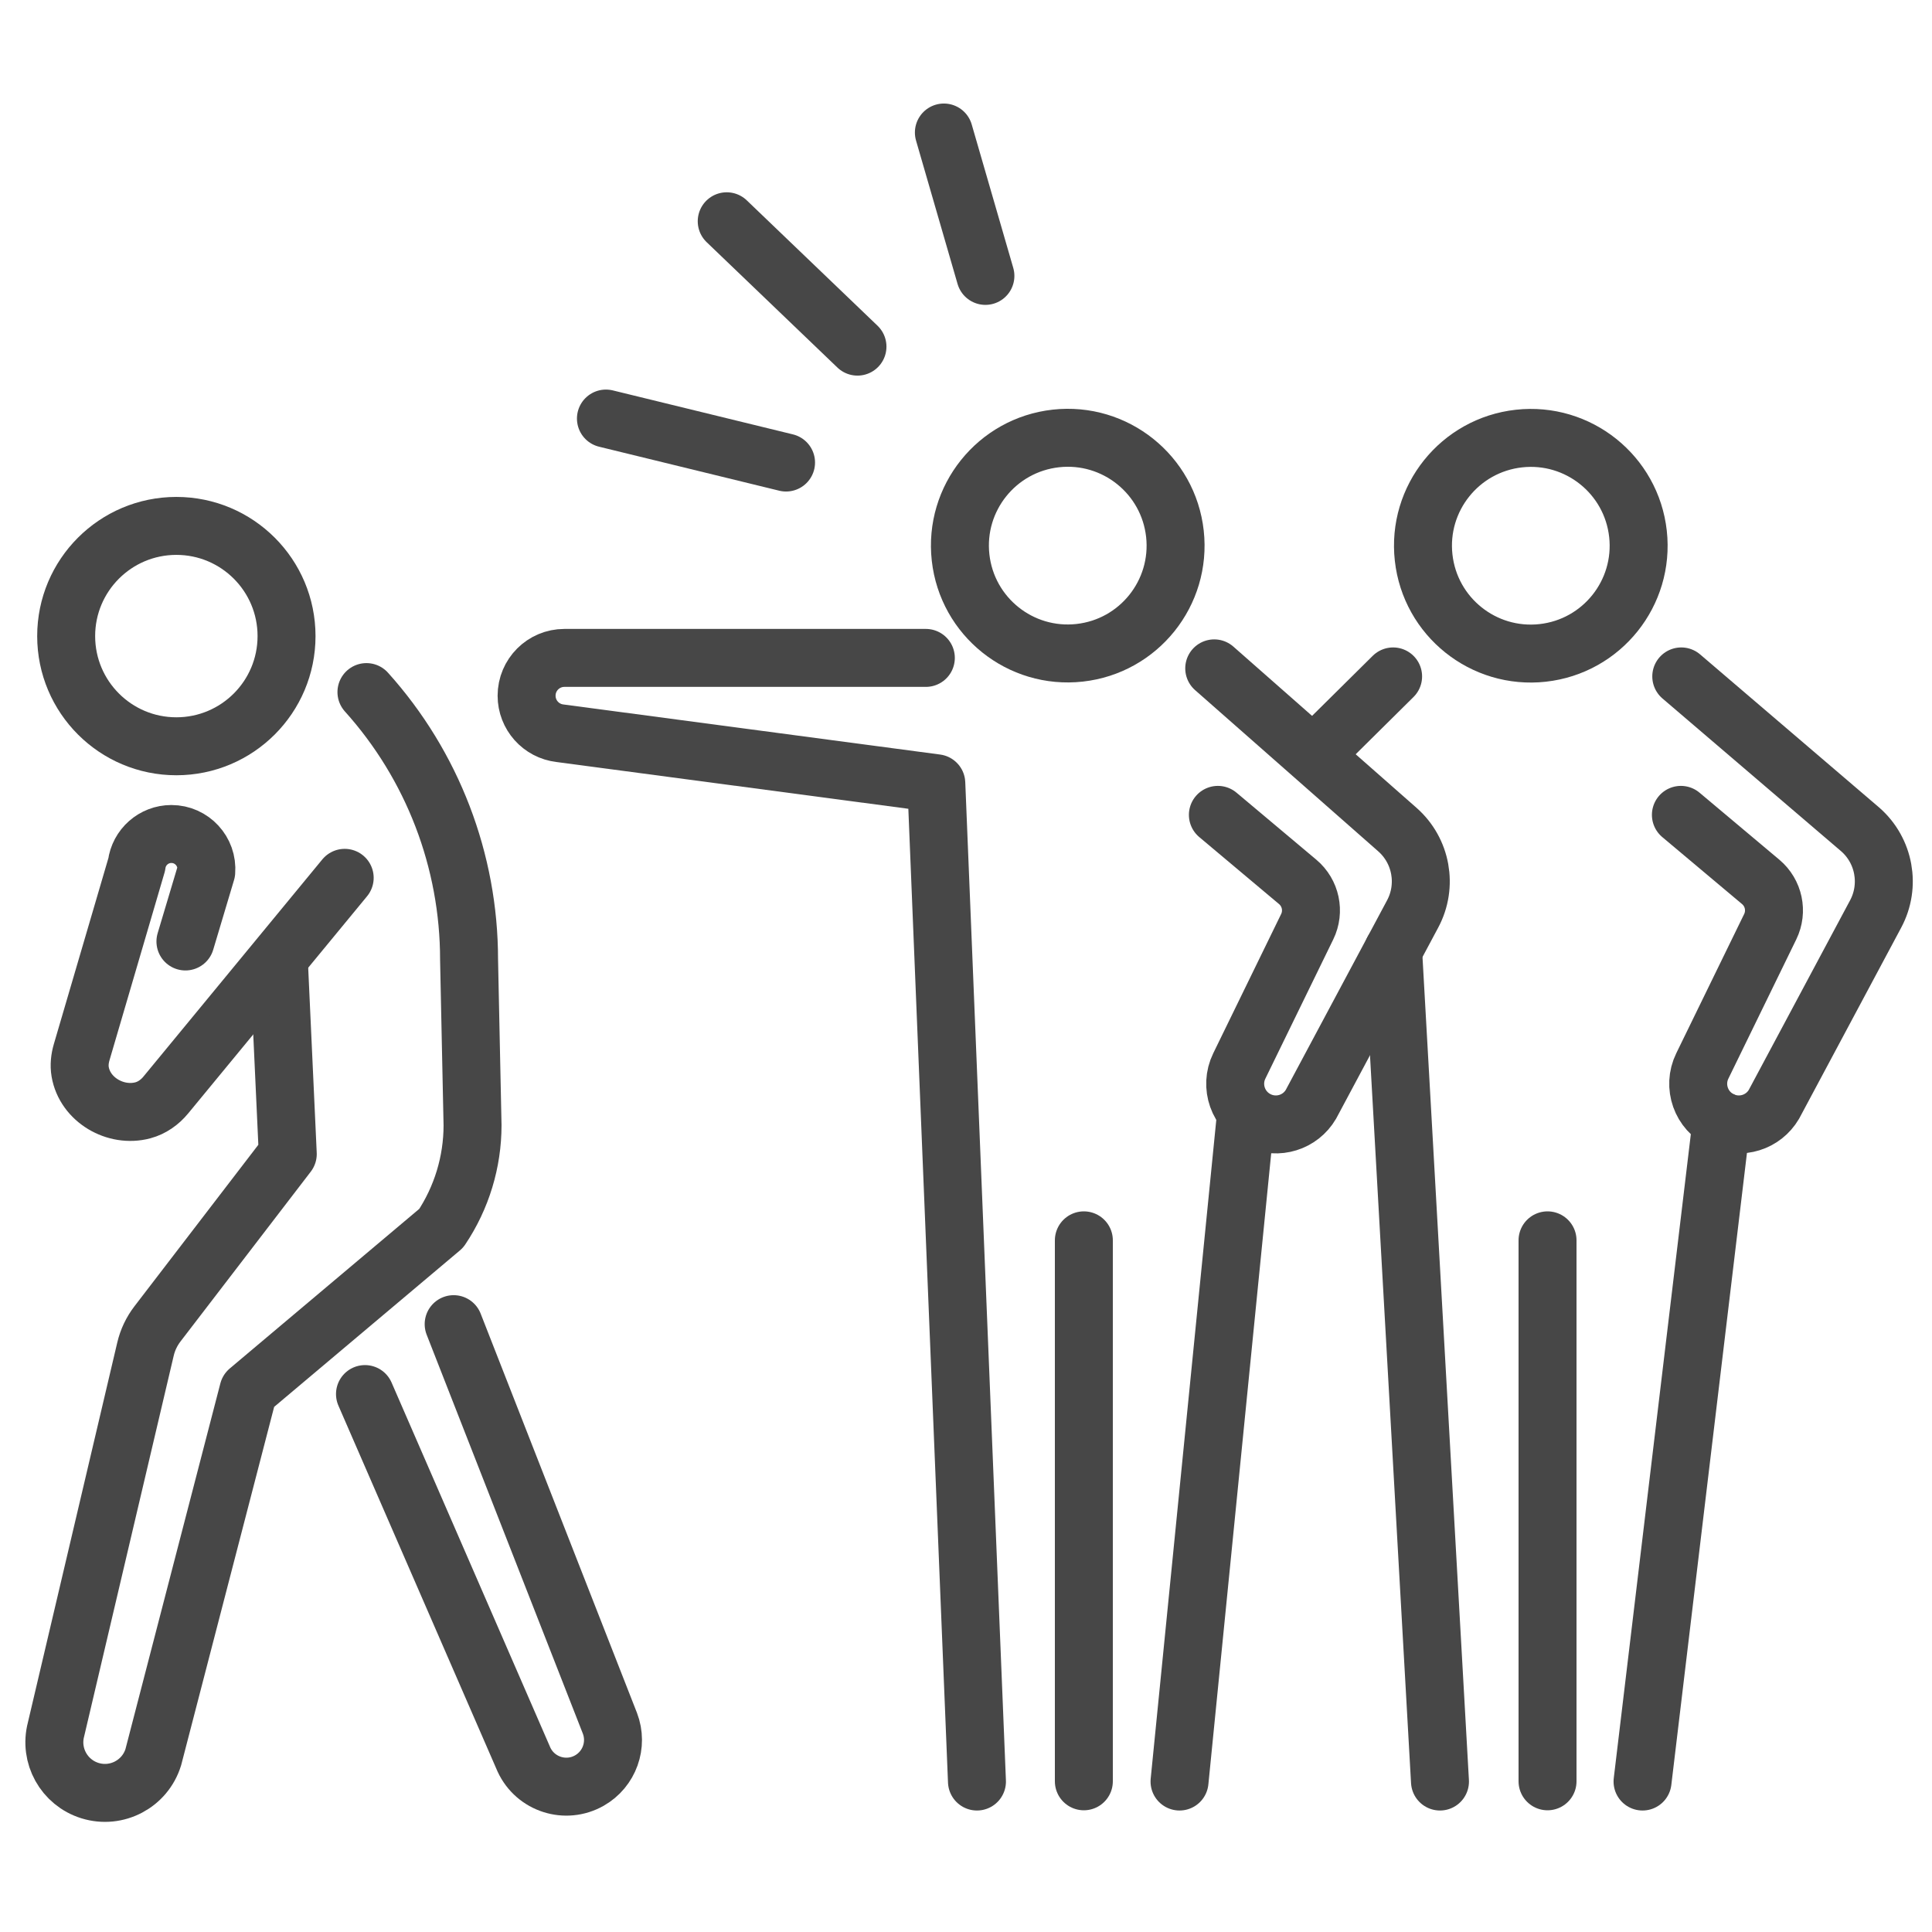 <?xml version="1.0" ?><svg enable-background="new 0 0 500 500" id="Layer_1" version="1.1" viewBox="0 0 500 500" xml:space="preserve" xmlns="http://www.w3.org/2000/svg" xmlns:xlink="http://www.w3.org/1999/xlink"><g><g><circle cx="45.64" cy="164.62" fill="none" r="28.516" stroke="#474747" stroke-linecap="round" stroke-linejoin="round" stroke-miterlimit="10" stroke-width="15"/><path d="    M94.835,179.111L94.835,179.111c17.098,18.998,26.558,43.653,26.558,69.212l0.902,42.876c0,9.5-2.822,18.785-8.108,26.678    l-49.898,42.025l-24.611,94.835c-2.121,6.929-9.467,10.817-16.389,8.675h0c-6.697-2.072-10.574-9.052-8.793-15.833l23.155-98.425    c0.557-2.368,1.611-4.59,3.091-6.52l33.733-43.973l-2.247-48.752" fill="none" stroke="#474747" stroke-linecap="round" stroke-linejoin="round" stroke-miterlimit="10" stroke-width="15"/><path d="    M117.406,342.691l40.443,103.3c2.129,5.573-0.129,11.867-5.316,14.815h0c-6.144,3.492-13.961,0.987-16.932-5.426l-41.144-94.596" fill="none" stroke="#474747" stroke-linecap="round" stroke-linejoin="round" stroke-miterlimit="10" stroke-width="15"/><path d="    M89.206,227.182l-46.303,56.212c-1.544,1.874-3.585,3.328-5.93,3.954c-7.051,1.884-14.991-2.721-16.226-9.975    c-0.288-1.692-0.092-3.432,0.391-5.079l14.235-48.535c0.571-4.526,4.42-7.92,8.982-7.92h0c5.286,0,9.447,4.509,9.024,9.778    l-5.391,18.036" fill="none" stroke="#474747" stroke-linecap="round" stroke-linejoin="round" stroke-miterlimit="10" stroke-width="15"/></g><g><ellipse cx="276.341" cy="141.126" fill="none" rx="27.904" ry="27.904" stroke="#474747" stroke-linecap="round" stroke-linejoin="round" stroke-miterlimit="10" stroke-width="15" transform="matrix(0.994 -0.11 0.11 0.994 -13.874 31.325)"/><path d="    M239.608,170.266h-93.544c-5.402,0-9.782,4.38-9.782,9.782v0c0,4.968,3.724,9.147,8.66,9.717l97.373,12.944l10.523,258.349" fill="none" stroke="#474747" stroke-linecap="round" stroke-linejoin="round" stroke-miterlimit="10" stroke-width="15"/><path d="    M314.241,172.973l47.399,41.72c6.224,5.478,7.861,14.518,3.954,21.831l-26.328,49.272c-2.746,4.689-8.611,6.515-13.534,4.213l0,0    c-5.324-2.489-7.576-8.858-5-14.141l17.573-36.037c1.938-3.973,0.922-8.756-2.463-11.599l-20.654-17.345" fill="none" stroke="#474747" stroke-linecap="round" stroke-linejoin="round" stroke-miterlimit="10" stroke-width="15"/><line fill="none" stroke="#474747" stroke-linecap="round" stroke-linejoin="round" stroke-miterlimit="10" stroke-width="15" x1="322.294" x2="305.262" y1="290.009" y2="461.058"/><line fill="none" stroke="#474747" stroke-linecap="round" stroke-linejoin="round" stroke-miterlimit="10" stroke-width="15" x1="280.5" x2="280.5" y1="321" y2="461"/></g><g><ellipse cx="396.168" cy="141.126" fill="none" rx="27.904" ry="27.904" stroke="#474747" stroke-linecap="round" stroke-linejoin="round" stroke-miterlimit="10" stroke-width="15" transform="matrix(0.994 -0.11 0.11 0.994 -13.143 44.535)"/><line fill="none" stroke="#474747" stroke-linecap="round" stroke-linejoin="round" stroke-miterlimit="10" stroke-width="15" x1="360.535" x2="372.666" y1="245.99" y2="461.058"/><path d="    M435.11,175.057l46.357,39.636c6.224,5.478,7.861,14.518,3.954,21.831l-26.328,49.272c-2.746,4.689-8.611,6.515-13.534,4.213h0    c-5.324-2.489-7.576-8.858-5-14.141l17.573-36.037c1.938-3.973,0.922-8.756-2.463-11.599l-20.654-17.345" fill="none" stroke="#474747" stroke-linecap="round" stroke-linejoin="round" stroke-miterlimit="10" stroke-width="15"/><line fill="none" stroke="#474747" stroke-linecap="round" stroke-linejoin="round" stroke-miterlimit="10" stroke-width="15" x1="445.559" x2="425.089" y1="290.009" y2="461.058"/><line fill="none" stroke="#474747" stroke-linecap="round" stroke-linejoin="round" stroke-miterlimit="10" stroke-width="15" x1="400.5" x2="400.5" y1="321" y2="461"/></g><line fill="none" stroke="#474747" stroke-linecap="round" stroke-linejoin="round" stroke-miterlimit="10" stroke-width="15" x1="360.535" x2="342.683" y1="175.057" y2="192.734"/><line fill="none" stroke="#474747" stroke-linecap="round" stroke-linejoin="round" stroke-miterlimit="10" stroke-width="15" x1="188.074" x2="221.913" y1="57.264" y2="89.708"/><line fill="none" stroke="#474747" stroke-linecap="round" stroke-linejoin="round" stroke-miterlimit="10" stroke-width="15" x1="156.814" x2="203.43" y1="108.321" y2="119.704"/><line fill="none" stroke="#474747" stroke-linecap="round" stroke-linejoin="round" stroke-miterlimit="10" stroke-width="15" x1="255.023" x2="244.274" y1="71.402" y2="34.294"/></g></svg>
